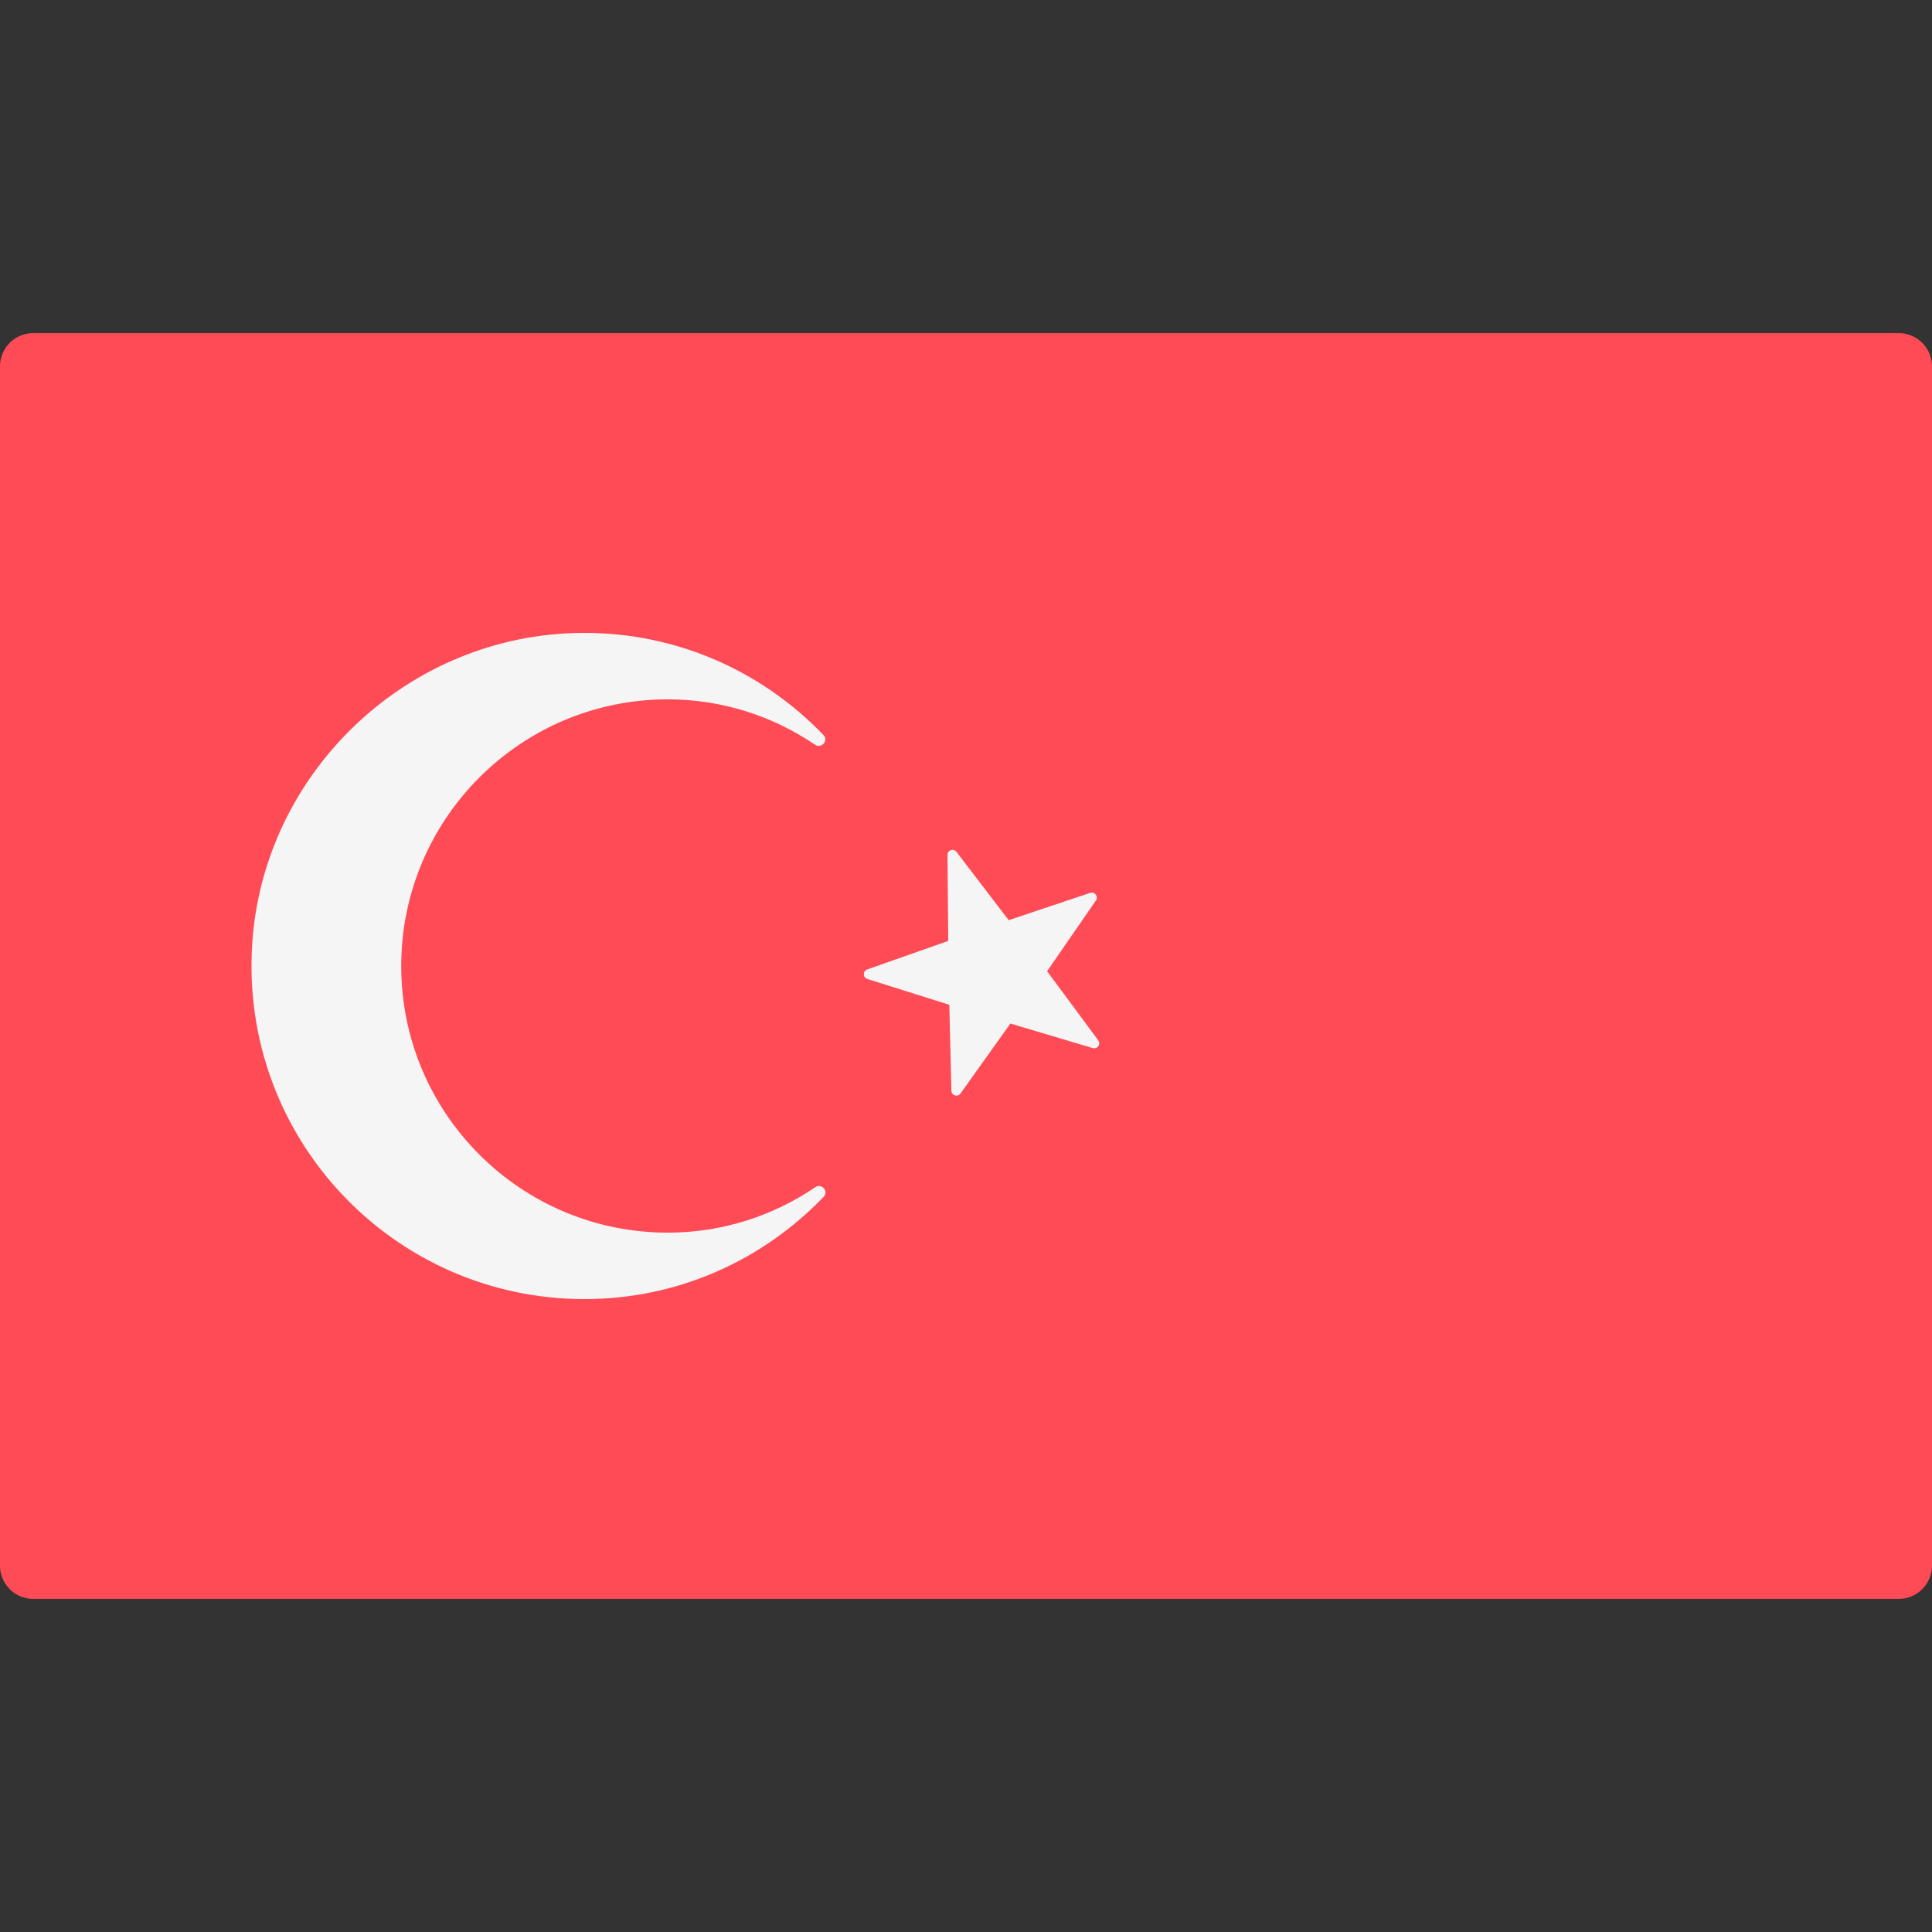 <svg xmlns="http://www.w3.org/2000/svg" width="512" height="512" viewBox="0 0 512.001 512.001" style="enable-background:new 0 0 512 512" xml:space="preserve"><rect x="0" y="0" width="512.001" height="512.001" fill="#333333" stroke="none"/><path xmlns="http://www.w3.org/2000/svg" d="M503.172 423.725H8.828A8.829 8.829 0 0 1 0 414.897V97.104a8.829 8.829 0 0 1 8.828-8.828h494.345a8.829 8.829 0 0 1 8.828 8.828v317.793a8.83 8.83 0 0 1-8.829 8.828z" fill="#ff4b55" data-original="#ff4b55"/><path d="m253.474 225.753 13.837 18.101 21.606-7.232c1.208-.404 2.236.962 1.512 2.01l-12.939 18.753 13.555 18.314c.758 1.024-.224 2.423-1.444 2.059l-21.834-6.511-13.228 18.55c-.739 1.037-2.375.536-2.406-.737l-.555-22.777-21.73-6.849c-1.215-.383-1.244-2.092-.042-2.515l21.491-7.566-.202-22.783c-.012-1.274 1.606-1.829 2.379-.817zm-76.518 100.909c-38.995 0-70.627-31.633-70.627-70.663 0-38.958 31.633-70.662 70.627-70.662 14.508 0 27.887 4.462 39.037 12.014 1.707 1.156 3.656-1.087 2.227-2.573-16.664-17.325-40.248-27.894-66.398-27.001-44.926 1.533-82.118 37.553-84.989 82.413-3.287 51.383 37.399 94.086 88.055 94.086 24.953 0 47.379-10.432 63.393-27.112 1.415-1.473-.538-3.683-2.229-2.537-11.162 7.569-24.563 12.035-39.096 12.035z" data-original="#f5f5f5" xmlns="http://www.w3.org/2000/svg" fill="#f5f5f5"/></svg>